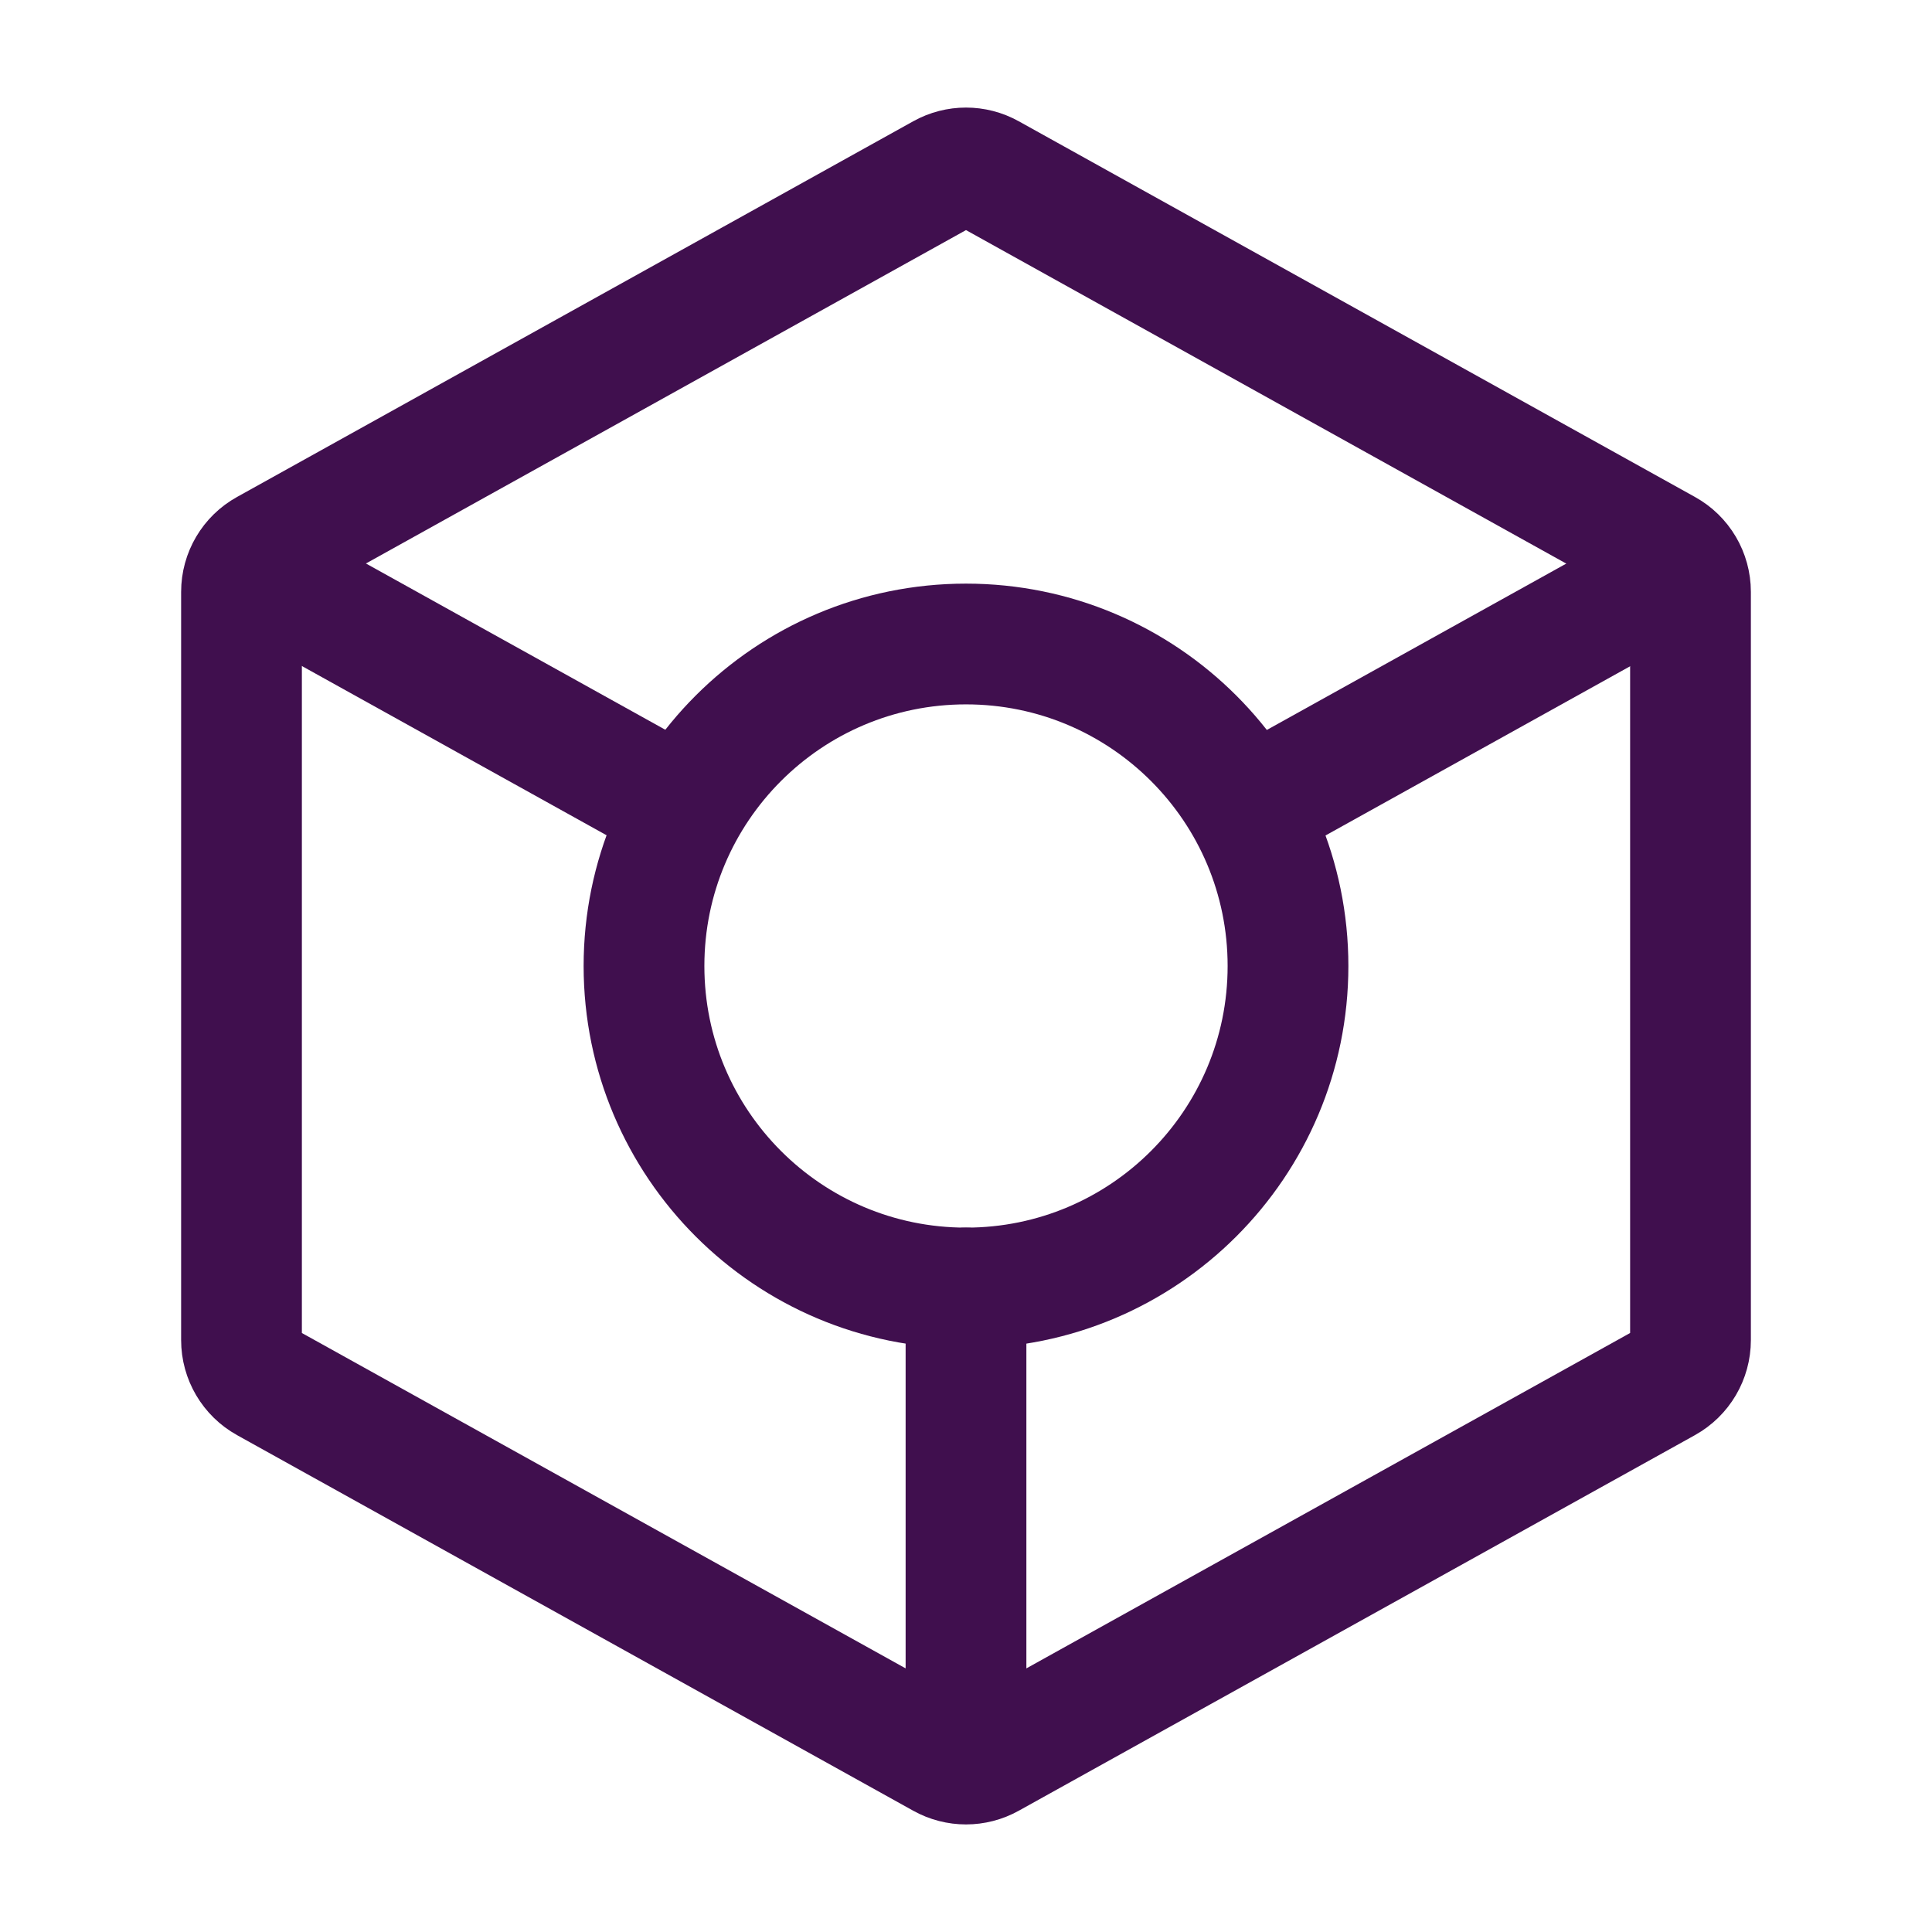 <?xml version="1.0" encoding="UTF-8"?> <svg xmlns="http://www.w3.org/2000/svg" width="24" height="24" viewBox="0 0 24 24" fill="none"><g id="Frame"><path id="Vector" d="M12 16C14.209 16 16 14.209 16 12C16 9.791 14.209 8 12 8C9.791 8 8 9.791 8 12C8 14.209 9.791 16 12 16Z" stroke="#400F4E" stroke-width="1.5" stroke-linecap="round" stroke-linejoin="round"></path><path id="Vector_2" d="M21 7.353V16.647C21 16.865 20.882 17.066 20.691 17.172L12.291 21.838C12.11 21.939 11.89 21.939 11.709 21.838L3.309 17.172C3.118 17.066 3 16.865 3 16.647L3 7.353C3 7.135 3.118 6.934 3.309 6.829L11.709 2.162C11.89 2.061 12.11 2.061 12.291 2.162L20.691 6.829C20.882 6.934 21 7.135 21 7.353Z" stroke="#400F4E" stroke-width="1.5" stroke-linecap="round" stroke-linejoin="round"></path><path id="Vector_3" d="M3.531 7.294L8.403 10M20.503 7.278L15.603 10" stroke="#400F4E" stroke-width="1.5" stroke-linecap="round" stroke-linejoin="round"></path><path id="Vector_4" d="M12 21V16" stroke="#400F4E" stroke-width="1.5" stroke-linecap="round" stroke-linejoin="round"></path></g></svg> 